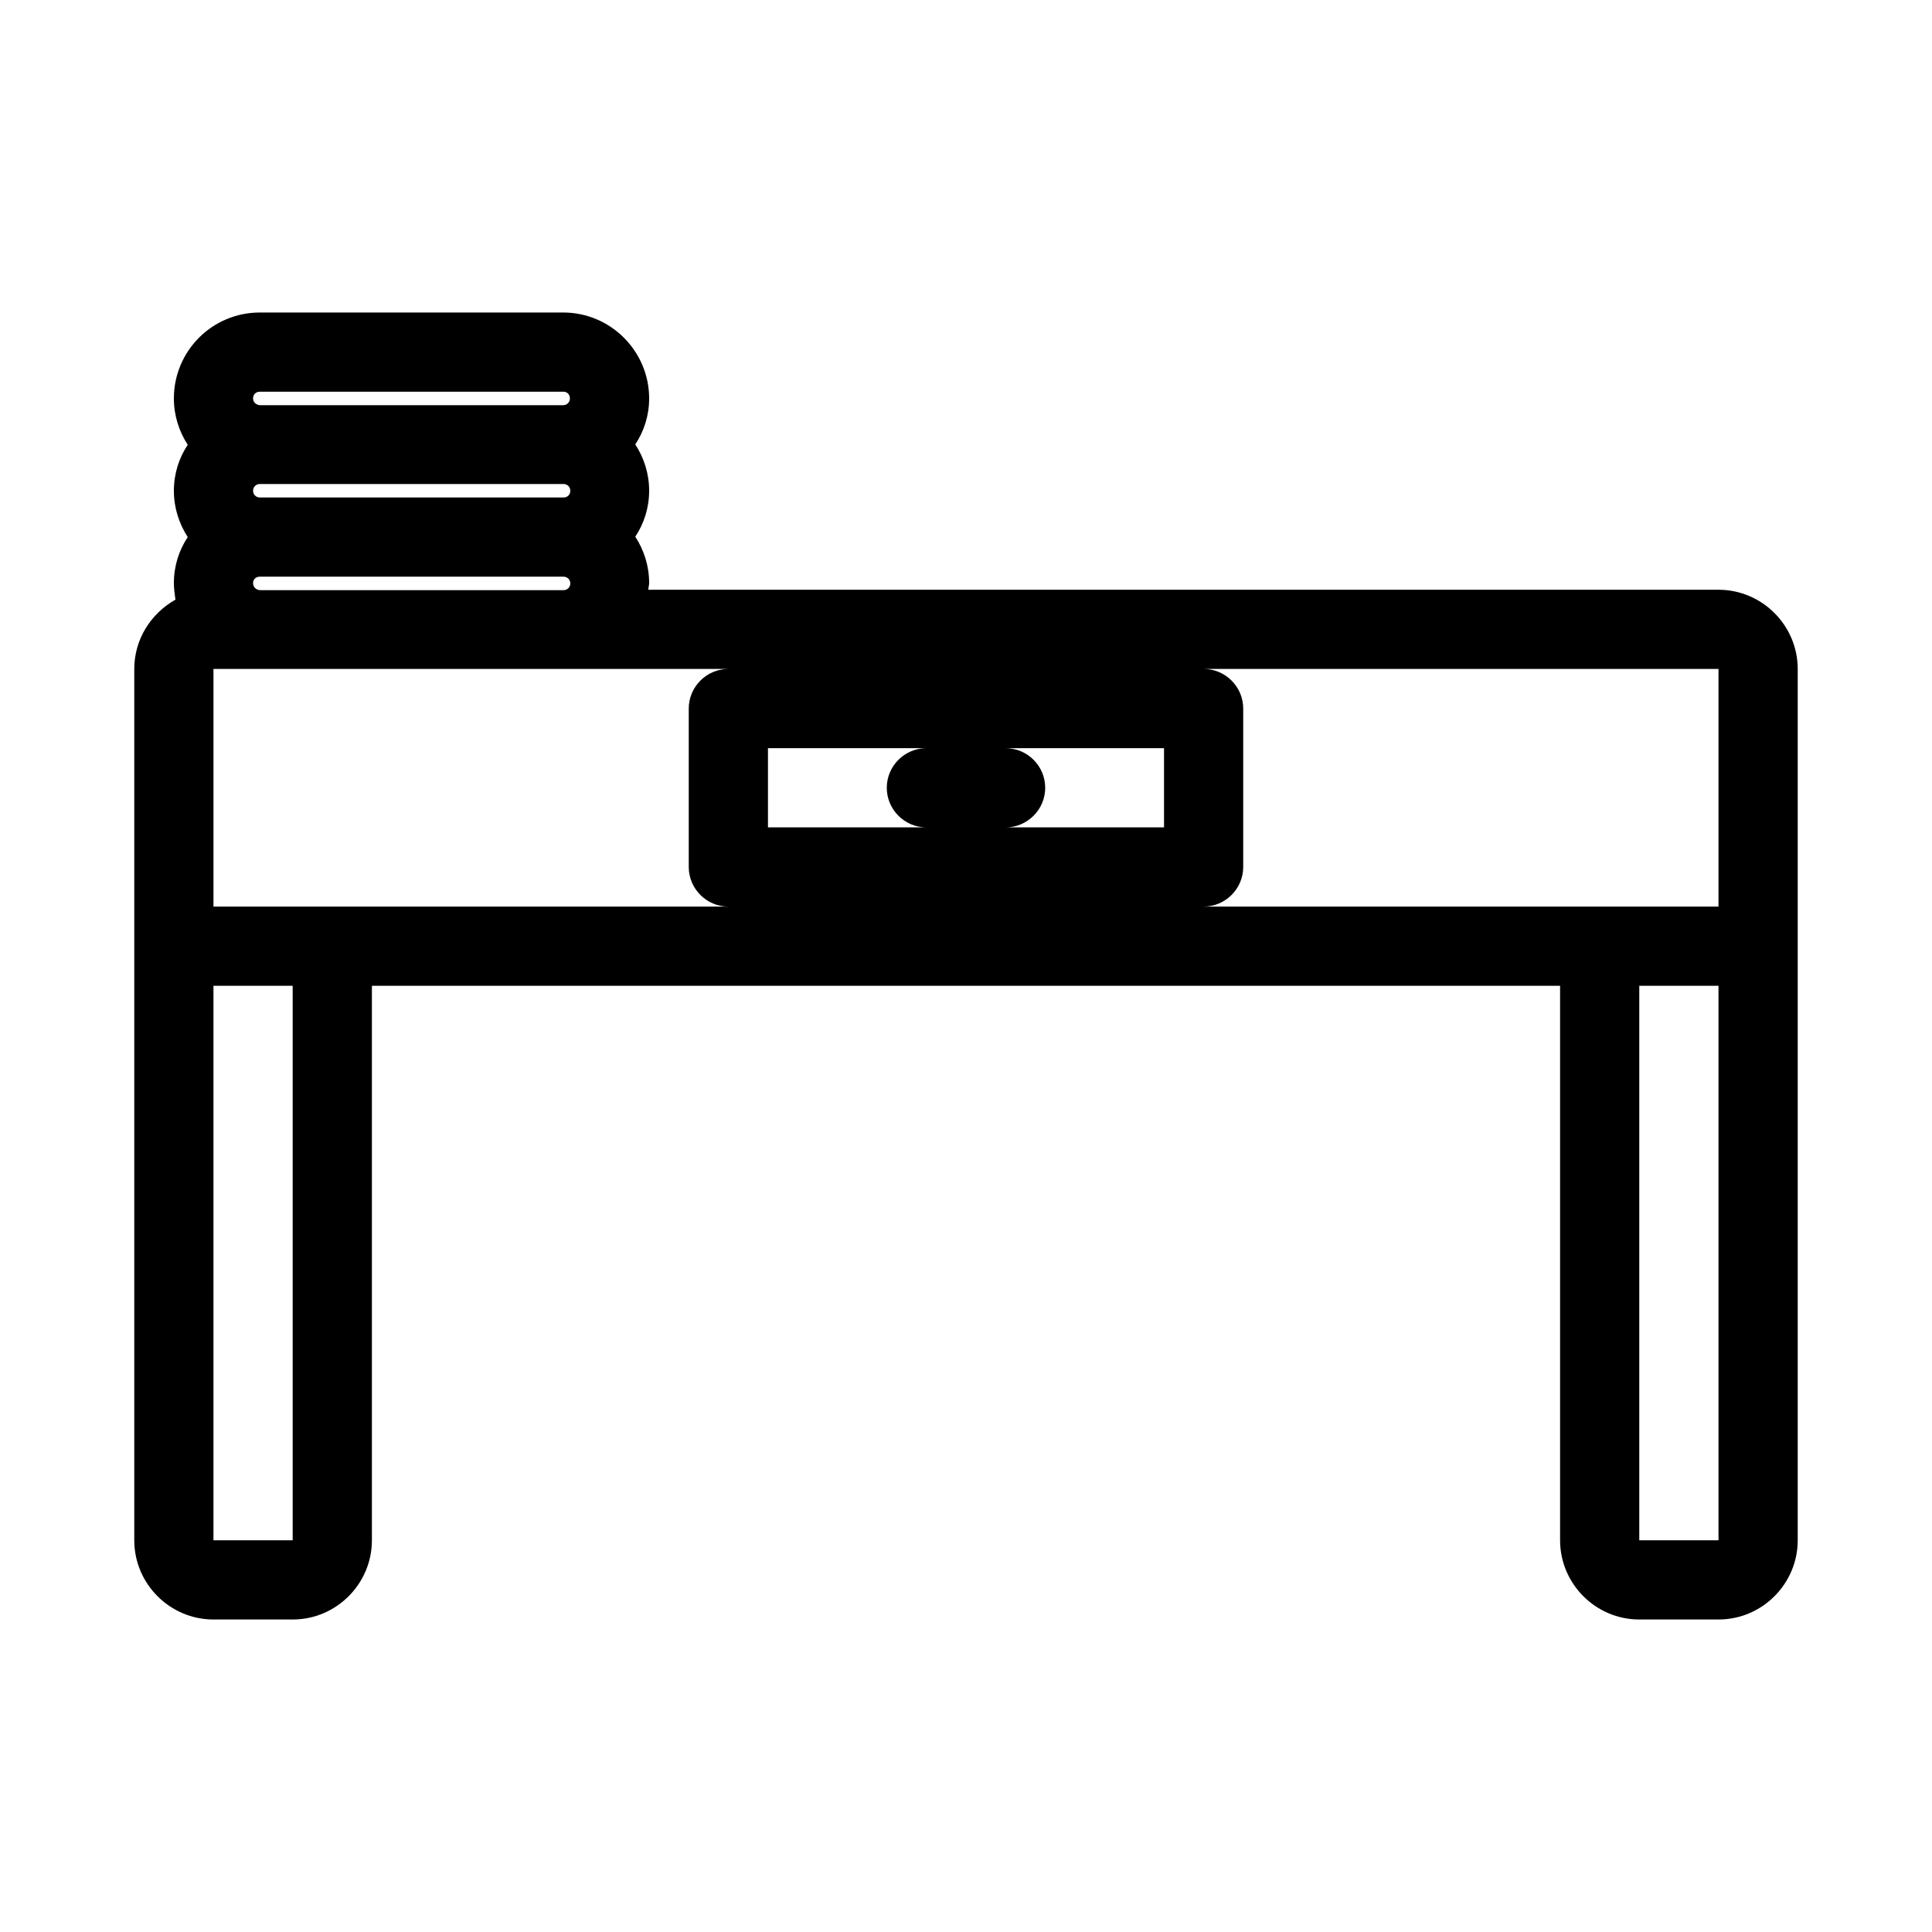 <?xml version="1.0" encoding="UTF-8"?>
<!-- Uploaded to: ICON Repo, www.iconrepo.com, Generator: ICON Repo Mixer Tools -->
<svg fill="#000000" width="800px" height="800px" version="1.1" viewBox="144 144 512 512" xmlns="http://www.w3.org/2000/svg">
 <path d="m599.42 300.29h-283.6c0-0.629 0.211-1.156 0.211-1.785 0-4.512-1.363-8.711-3.672-12.281 2.305-3.461 3.672-7.66 3.672-12.172s-1.363-8.711-3.672-12.281c2.305-3.465 3.672-7.66 3.672-12.176 0-12.492-10.18-22.777-22.777-22.777h-80.398c-12.598 0-22.777 10.184-22.777 22.777 0 4.512 1.363 8.711 3.672 12.281-2.309 3.465-3.672 7.66-3.672 12.176 0 4.512 1.363 8.711 3.672 12.281-2.309 3.461-3.672 7.66-3.672 12.172 0 1.469 0.211 3.043 0.418 4.41-6.508 3.672-10.914 10.496-10.914 18.367v230.91c0 11.547 9.445 20.992 20.992 20.992h20.992c11.547 0 20.992-9.445 20.992-20.992v-146.95h314.88v146.95c0 11.547 9.445 20.992 20.992 20.992h20.992c11.547 0 20.992-9.445 20.992-20.992v-230.91c-0.004-11.543-9.449-20.992-20.996-20.992zm-386.57-52.48h80.504c0.945 0 1.68 0.734 1.68 1.785 0 0.945-0.734 1.785-1.785 1.785h-80.398c-1.051-0.105-1.785-0.84-1.785-1.785 0-1.051 0.734-1.785 1.785-1.785zm0 24.457h80.504c0.945 0 1.785 0.734 1.785 1.785s-0.734 1.785-1.785 1.785h-80.504c-1.051 0-1.785-0.84-1.785-1.785s0.734-1.785 1.785-1.785zm0 24.562h80.504c0.945 0 1.785 0.734 1.785 1.785 0 0.945-0.734 1.785-1.785 1.785l-80.504-0.004c-1.051-0.105-1.785-0.84-1.785-1.891 0-0.941 0.734-1.676 1.785-1.676zm8.711 255.37h-20.992v-146.95h20.992zm115.46-167.94h-136.45v-62.977h136.45c-5.773 0-10.496 4.723-10.496 10.496v41.984c0 5.773 4.723 10.496 10.496 10.496zm52.48-20.992h-41.984v-20.992h41.984c-5.773 0-10.496 4.723-10.496 10.496s4.723 10.496 10.496 10.496zm62.977 0h-41.984c5.773 0 10.496-4.723 10.496-10.496s-4.723-10.496-10.496-10.496h41.984zm146.94 188.93h-20.992v-146.95h20.992zm0-199.43v31.488h-136.45c5.773 0 10.496-4.723 10.496-10.496v-41.984c0-5.773-4.723-10.496-10.496-10.496h136.45z"/>
</svg>